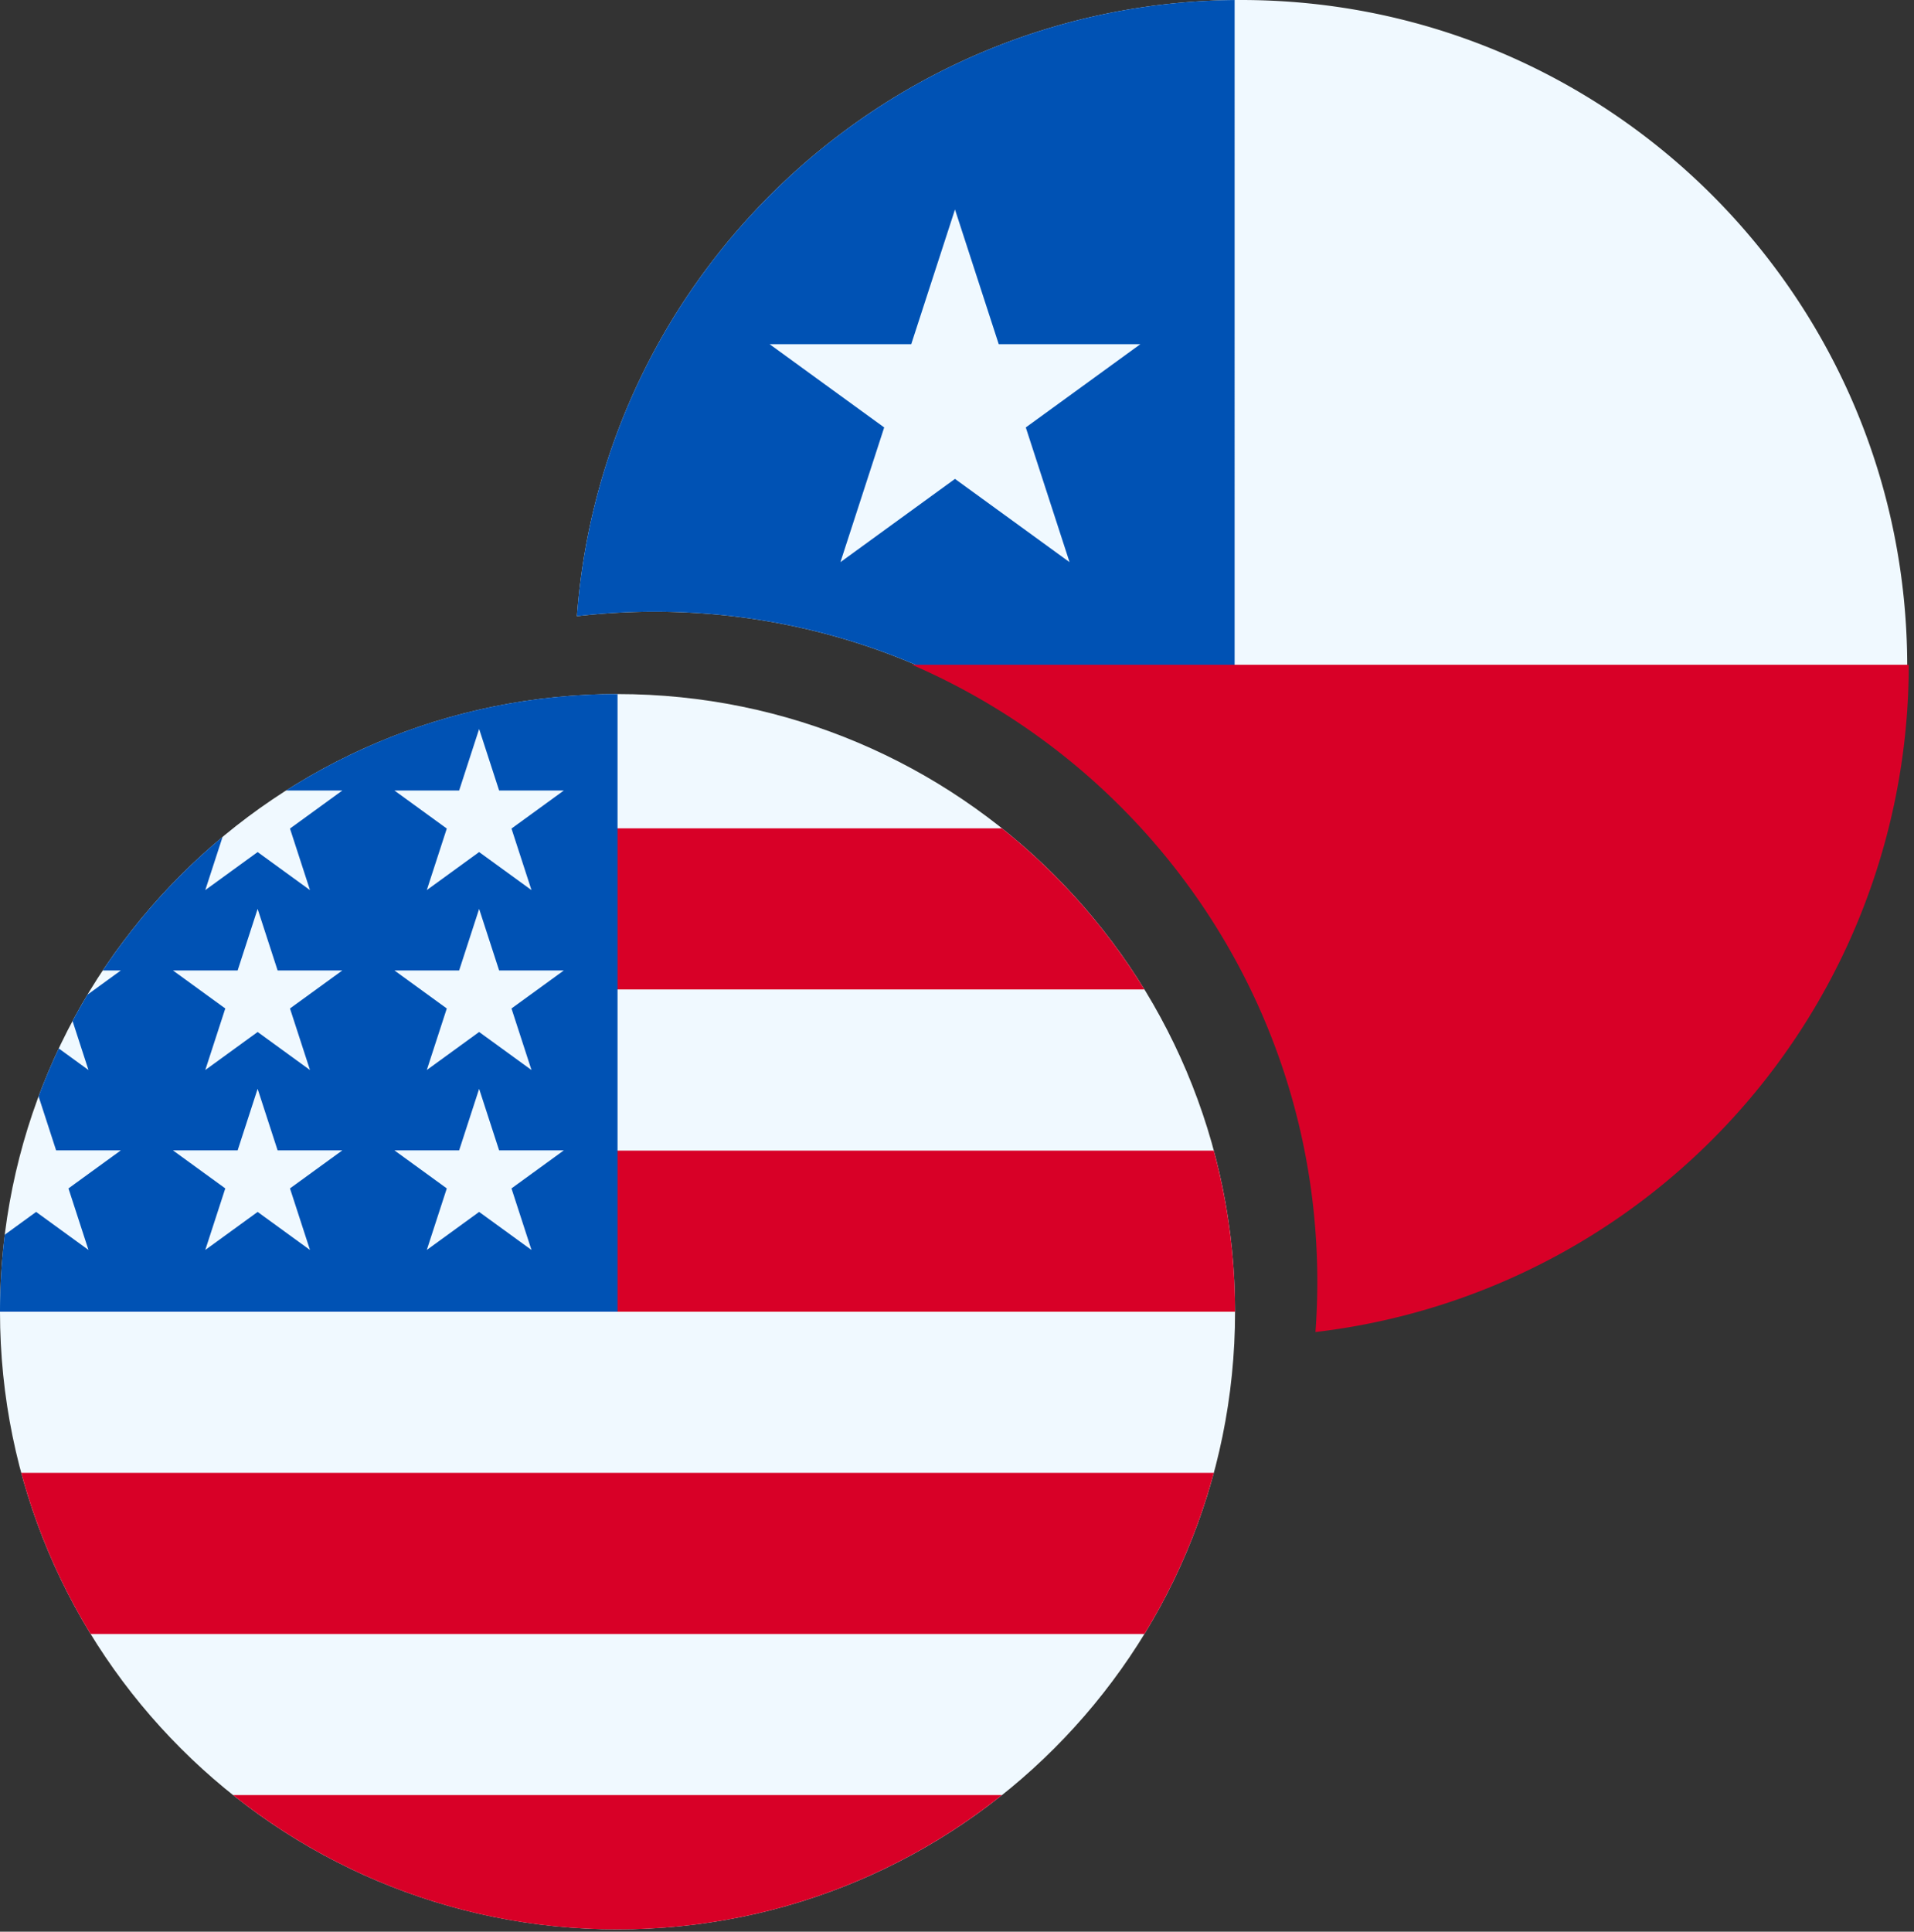 <svg xmlns="http://www.w3.org/2000/svg" width="332" height="335">
  <rect width="100%" height="100%" fill="#333333" stroke="none"/>
  <path fill="#F0F9FF" d="M107.117 334.599c59.158 0 107.116-47.957 107.116-107.117 0-59.158-47.958-107.115-107.116-107.115C47.957 120.367 0 168.324 0 227.482c0 59.16 47.958 107.117 107.117 107.117Z"/>
  <path fill="#D80027" d="M102.457 227.486H214.23c0-9.668-1.289-19.034-3.69-27.943H102.457v27.943Zm0-55.887h96.052a107.682 107.682 0 0 0-24.717-27.943h-71.335v27.943Zm4.659 163c25.21 0 48.381-8.715 66.678-23.287H40.437c18.298 14.572 41.47 23.287 66.679 23.287ZM15.721 283.37H198.51a106.494 106.494 0 0 0 12.032-27.944H3.689a106.49 106.49 0 0 0 12.032 27.944Z"/>
  <path fill="#0052B4" d="M49.618 137.094h9.762l-9.08 6.597 3.469 10.673-9.08-6.596-9.08 6.596 2.996-9.221a107.73 107.73 0 0 0-20.775 23.155h3.128l-5.78 4.199c-.9 1.502-1.764 3.028-2.592 4.576l2.76 8.495-5.15-3.741a105.912 105.912 0 0 0-3.502 8.315l3.04 9.359h11.223l-9.08 6.597 3.469 10.673-9.08-6.596-5.438 3.952A108.135 108.135 0 0 0 0 227.482h107.117V120.367c-21.161 0-40.887 6.138-57.499 16.727Zm4.15 79.677-9.08-6.596-9.079 6.596 3.469-10.673-9.08-6.597H41.22l3.468-10.673 3.468 10.673H59.38l-9.08 6.597 3.469 10.673ZM50.3 174.894l3.469 10.674-9.08-6.597-9.08 6.597 3.469-10.674-9.08-6.596H41.22l3.468-10.674 3.468 10.674H59.38l-9.08 6.596Zm41.89 41.877-9.08-6.596-9.078 6.596 3.468-10.673-9.08-6.597h11.223l3.468-10.673 3.468 10.673h11.223l-9.08 6.597 3.468 10.673Zm-3.468-41.877 3.468 10.674-9.08-6.597-9.078 6.597 3.468-10.674-9.08-6.596h11.223l3.468-10.674 3.468 10.674h11.223l-9.08 6.596Zm0-31.203 3.468 10.673-9.08-6.596-9.078 6.596 3.468-10.673-9.08-6.597h11.223l3.468-10.673 3.468 10.673h11.223l-9.08 6.597Z"/>
  <path fill="#F0F9FF" d="M228.773 230.293c57.455-6.68 102.05-55.511 102.05-114.757C330.823 51.727 279.096 0 215.287 0c-60.892 0-110.783 47.108-115.215 106.868a116.82 116.82 0 0 1 13.486-.779c63.809 0 115.536 51.727 115.536 115.536 0 2.916-.108 5.806-.321 8.668Z"/>
  <path fill="#0052B4" d="M214.155.004c-60.378.58-109.678 47.473-114.083 106.862a116.82 116.82 0 0 1 13.486-.779c16.283 0 31.779 3.369 45.83 9.447h54.766l.001-115.53Z"/>
  <path fill="#F0F9FF" d="m165.651 36.332 7.59 23.36h24.563l-19.872 14.437 7.59 23.361-19.871-14.438L145.78 97.49l7.59-23.361-19.872-14.437h24.563l7.59-23.36Z"/>
  <path fill="#D80027" d="M228.178 231.007a116.506 116.506 0 0 0 94.045-71.13 116.52 116.52 0 0 0 8.869-44.588H158.203c41.358 17.89 70.297 59.06 70.297 106.988 0 2.937-.108 5.848-.322 8.73Z"/>
</svg>
